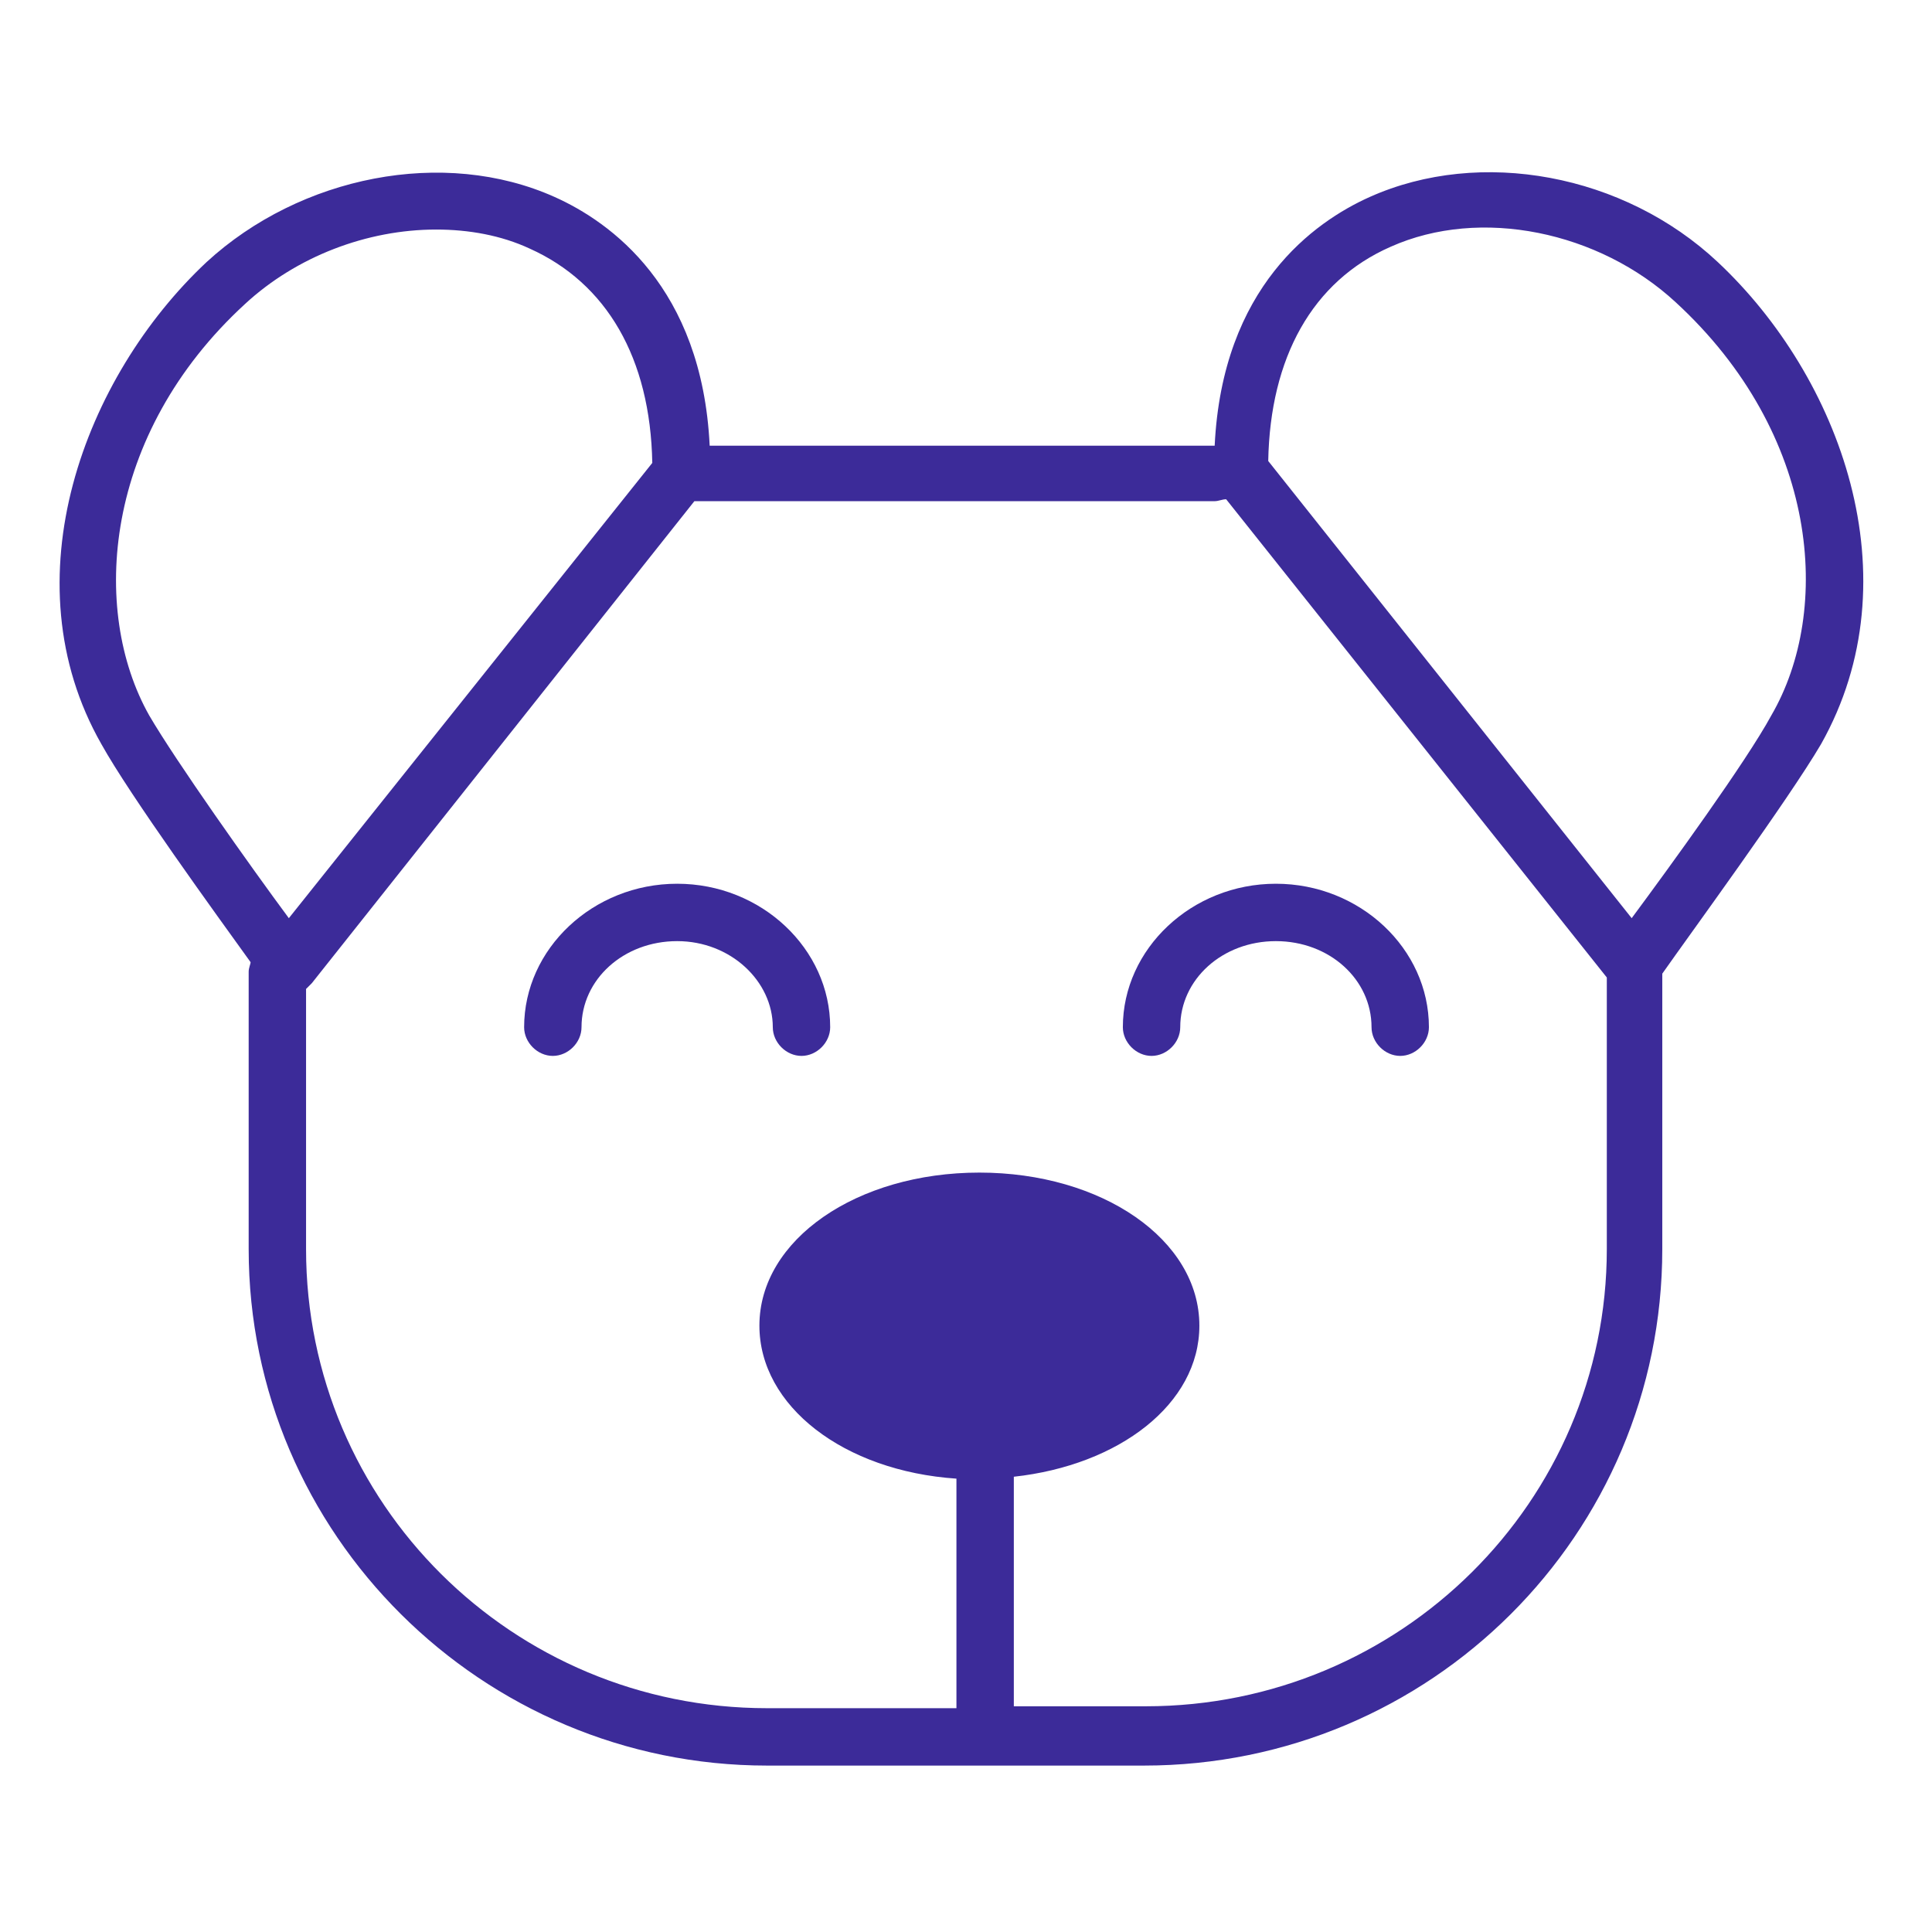 <?xml version="1.0" encoding="UTF-8"?> <svg xmlns="http://www.w3.org/2000/svg" width="101" height="101" viewBox="0 0 101 101" fill="none"> <path d="M89.8 13.7C84.9 9.1 77.4 7.7 71.6 10.3C68.7 11.6 63.9 15 63.5 23.3H37.1C36.7 15 31.9 11.6 29 10.3C23.2 7.7 15.7 9.2 10.8 13.7C4.4 19.7 0.4 30.3 5.3 38.9C6.8 41.6 11.3 47.8 13.1 50.3C13.1 50.4 13 50.6 13 50.8V65.3C13 80.2 25.2 92.3 40.1 92.3H59.8C74.8 92.3 86.9 80.2 86.9 65.3V50.9C88.3 48.9 93.5 41.8 95.2 38.9C100.1 30.2 96.2 19.7 89.8 13.7ZM12.8 15.9C15.5 13.4 19.2 12 22.8 12C24.5 12 26.2 12.3 27.7 13C31.7 14.8 34 18.7 34.1 24.2L15.1 48C13.1 45.3 9.2 39.8 7.8 37.4C4.7 31.9 5.4 22.7 12.8 15.9ZM51.2 74.3C46.6 74.3 42.7 72 42.7 69.3C42.7 66.6 46.6 64.3 51.2 64.3C55.8 64.3 59.7 66.6 59.7 69.3C59.7 72 55.8 74.3 51.2 74.3ZM59.9 89.2H53V77.2C58.5 76.6 62.7 73.4 62.7 69.3C62.7 64.8 57.6 61.3 51.2 61.3C44.8 61.3 39.7 64.8 39.7 69.3C39.7 73.5 44.1 76.9 50 77.3V89.3H40.1C26.8 89.3 16 78.6 16 65.3V51.7C16.1 51.6 16.2 51.5 16.3 51.4L36.3 26.2C36.4 26.2 36.5 26.2 36.5 26.2H63.5C63.7 26.2 63.9 26.1 64.1 26.1L84 51.1V65.3C84 78.5 73.2 89.2 59.9 89.2ZM92.6 37.4C91.3 39.8 87.3 45.3 85.3 48L66.3 24.1C66.4 18.7 68.6 14.7 72.7 12.9C77.4 10.8 83.6 12.1 87.6 15.8C95.1 22.7 95.8 31.9 92.6 37.4Z" fill="#3C2B99"></path> <path d="M51 76C56.523 76 61 72.956 61 69.2C61 65.445 56.523 62.4 51 62.4C45.477 62.4 41 65.445 41 69.2C41 72.956 45.477 76 51 76Z" fill="#3C2B99"></path> <path d="M40.4 53.7C40.4 54.5 41.1 55.2 41.9 55.2C42.7 55.2 43.4 54.5 43.4 53.7C43.4 49.6 39.8 46.2 35.4 46.2C31 46.2 27.4 49.6 27.4 53.7C27.4 54.5 28.1 55.2 28.9 55.2C29.7 55.2 30.4 54.5 30.4 53.7C30.4 51.2 32.6 49.2 35.4 49.2C38.2 49.2 40.4 51.3 40.4 53.7Z" fill="#3C2B99"></path> <path d="M66.7 46.2C62.3 46.2 58.7 49.6 58.7 53.7C58.7 54.5 59.4 55.2 60.2 55.2C61 55.2 61.7 54.5 61.7 53.7C61.7 51.2 63.9 49.2 66.7 49.2C69.5 49.2 71.7 51.2 71.7 53.7C71.7 54.5 72.4 55.2 73.2 55.2C74 55.2 74.7 54.5 74.7 53.7C74.7 49.6 71.1 46.2 66.7 46.2Z" fill="#3C2B99"></path> </svg> 